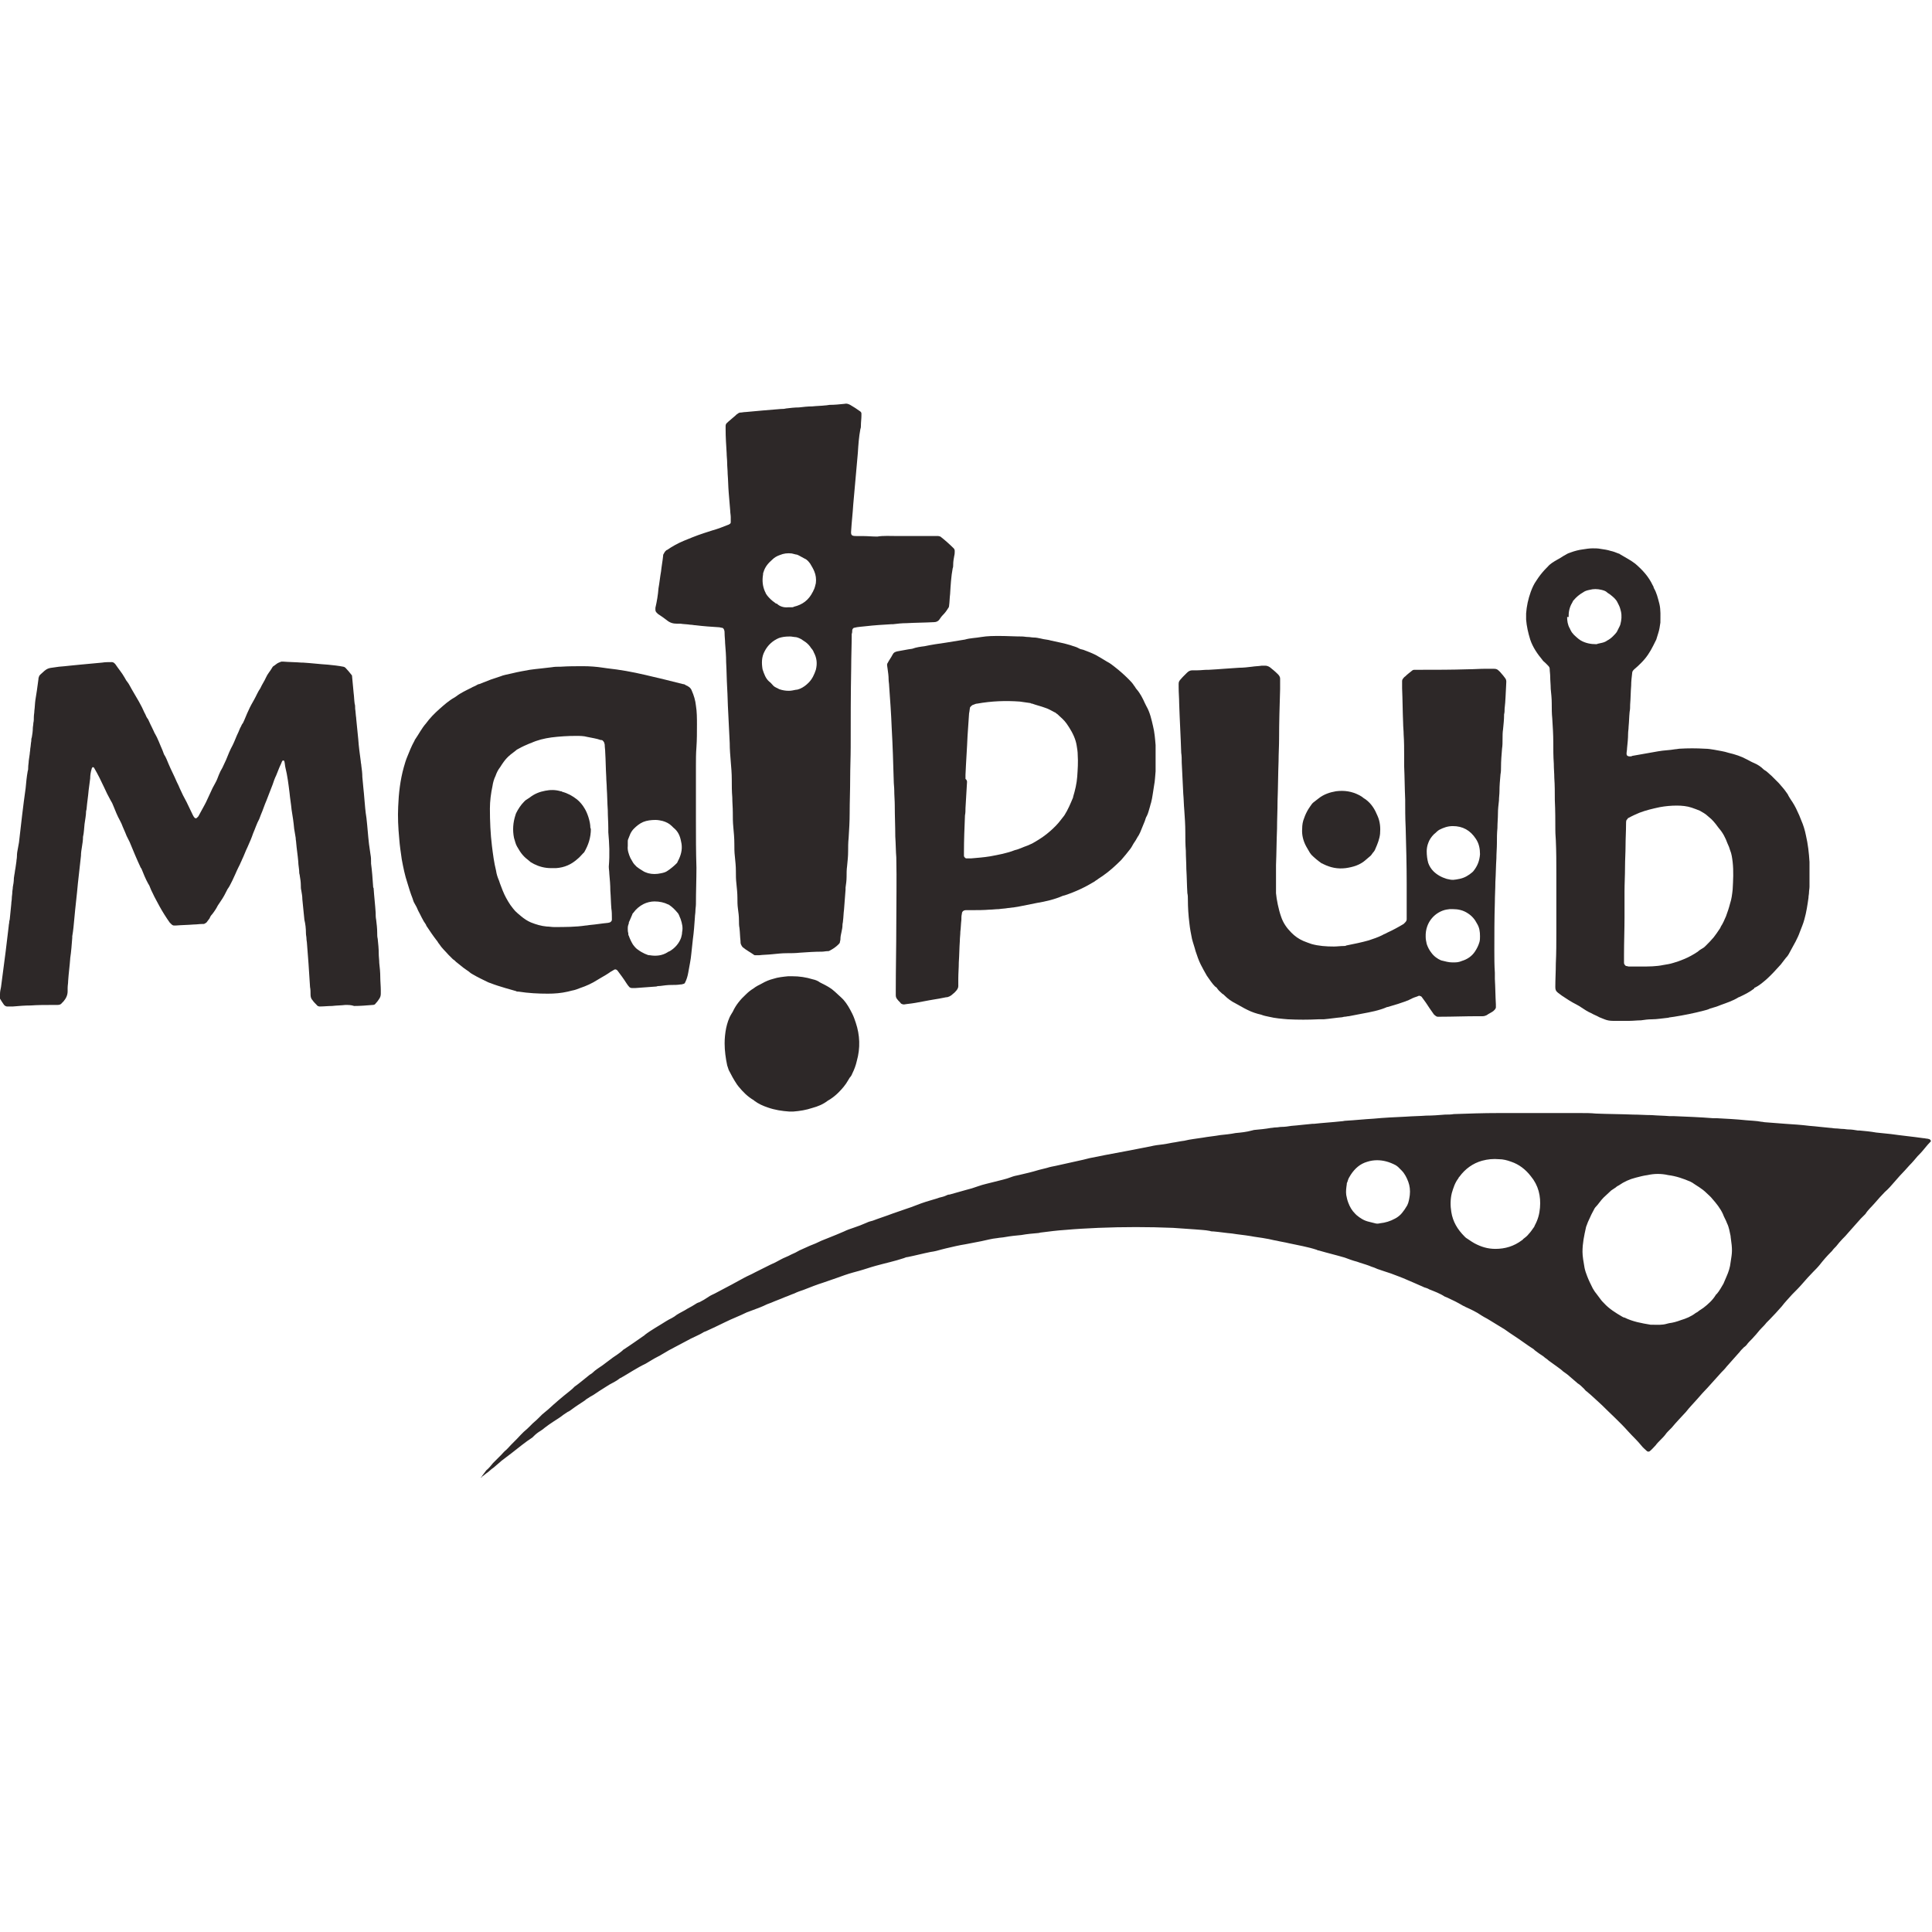 <?xml version="1.0" encoding="utf-8"?>
<!-- Generator: Adobe Illustrator 25.0.0, SVG Export Plug-In . SVG Version: 6.00 Build 0)  -->
<svg version="1.1" id="Capa_1" xmlns="http://www.w3.org/2000/svg" xmlns:xlink="http://www.w3.org/1999/xlink" x="0px" y="0px"
	 viewBox="0 0 377 377" style="enable-background:new 0 0 377 377;" xml:space="preserve">
<style type="text/css">
	.st0{clip-path:url(#SVGID_2_);fill:#2D2828;}
	.st1{clip-path:url(#SVGID_4_);fill:#2D2828;}
	.st2{clip-path:url(#SVGID_6_);fill:#2D2828;}
	.st3{clip-path:url(#SVGID_8_);fill:#2D2828;}
	.st4{clip-path:url(#SVGID_10_);fill:#2D2828;}
	.st5{clip-path:url(#SVGID_12_);fill:#2D2828;}
	.st6{clip-path:url(#SVGID_14_);fill:#2D2828;}
	.st7{clip-path:url(#SVGID_16_);fill:#2D2828;}
	.st8{clip-path:url(#SVGID_18_);fill:#2D2828;}
	.st9{clip-path:url(#SVGID_20_);fill:#2D2828;}
</style>
<g>
	<g>
		<defs>
			<rect id="SVGID_1_" y="78.6" width="377" height="209.8"/>
		</defs>
		<clipPath id="SVGID_2_">
			<use xlink:href="#SVGID_1_"  style="overflow:visible;"/>
		</clipPath>
		<path class="st0" d="M94,288.4c0-0.1,0-0.2,0-0.3c0.3-0.4,0.6-0.8,0.9-1.2c0.5-0.4,0.9-0.9,1.3-1.4c0.2-0.2,0.4-0.4,0.6-0.6
			c0.3-0.3,0.7-0.7,1-1s0.6-0.7,1-1c0.1-0.1,0.2-0.2,0.3-0.3c0.8-0.9,1.7-1.7,2.5-2.6c0.2-0.2,0.4-0.4,0.6-0.6
			c0.5-0.4,0.9-0.8,1.3-1.2c0.2-0.2,0.3-0.3,0.5-0.5c0.5-0.4,0.9-0.8,1.3-1.2c0.2-0.2,0.3-0.3,0.5-0.5c0.4-0.3,0.8-0.7,1.2-1
			c1.3-1.2,2.7-2.4,4.1-3.5c0.2-0.2,0.4-0.3,0.6-0.5c0.1-0.1,0.3-0.3,0.4-0.4c1-0.7,1.9-1.5,2.8-2.2c0.2-0.2,0.5-0.3,0.7-0.5
			c0.6-0.6,1.3-1,2-1.5s1.3-1,2-1.5c0.6-0.4,1.2-0.8,1.8-1.3c0.1-0.1,0.1-0.1,0.2-0.2c1.4-0.9,2.8-1.9,4.1-2.8c0,0,0.1,0,0.1-0.1
			c1.3-1,2.8-1.8,4.2-2.7c0.3-0.2,0.7-0.4,1.1-0.6c0.2-0.1,0.3-0.2,0.5-0.3c0.6-0.5,1.3-0.8,2-1.2c0.6-0.4,1.3-0.7,1.9-1.1
			c0.3-0.2,0.6-0.4,1-0.5c0.6-0.3,1.1-0.6,1.7-1c0.4-0.3,0.9-0.5,1.3-0.7c1.1-0.6,2.3-1.2,3.4-1.8c0.7-0.4,1.5-0.8,2.2-1.2
			s1.5-0.7,2.2-1.1c0.2-0.1,0.4-0.2,0.6-0.3c0.8-0.4,1.6-0.8,2.4-1.2c0.7-0.3,1.3-0.6,2-1s1.4-0.6,2.1-1c0.5-0.2,1.1-0.5,1.6-0.8
			c0.7-0.3,1.3-0.6,2-0.9c0.8-0.3,1.5-0.6,2.3-1c0.5-0.2,1-0.4,1.5-0.6c1-0.4,2-0.8,2.9-1.2c0.6-0.3,1.2-0.5,1.8-0.7
			c0.9-0.3,1.7-0.6,2.6-1c0.4-0.2,0.8-0.3,1.2-0.4c1.3-0.5,2.6-0.9,3.9-1.4c0.9-0.3,1.7-0.6,2.6-0.9c1.3-0.4,2.6-1,3.9-1.4
			c0.9-0.3,1.8-0.5,2.6-0.8c0.4-0.1,0.9-0.2,1.3-0.4c0.2-0.1,0.4-0.2,0.7-0.2c1.1-0.3,2.1-0.6,3.2-0.9c0.8-0.2,1.5-0.4,2.3-0.7
			c1.1-0.4,2.2-0.6,3.3-0.9c1.1-0.3,2.2-0.5,3.2-0.9c0.5-0.2,1-0.3,1.5-0.4c1.3-0.3,2.6-0.6,3.9-1c0.5-0.1,1.1-0.3,1.6-0.4
			c0.6-0.2,1.2-0.3,1.7-0.4c1.8-0.4,3.6-0.8,5.4-1.2c0.4-0.1,0.8-0.2,1.2-0.3c1-0.2,2-0.4,3-0.6c1.6-0.3,3.2-0.6,4.8-0.9
			c1.4-0.3,2.7-0.5,4.1-0.8c0.8-0.2,1.6-0.3,2.5-0.4c0.8-0.1,1.5-0.3,2.3-0.4c0.4-0.1,0.7-0.1,1.1-0.2c0.2,0,0.5-0.1,0.7-0.1
			c1.2-0.3,2.4-0.4,3.6-0.6c1.1-0.2,2.3-0.3,3.4-0.5c1-0.1,2-0.2,3-0.4c1.1-0.1,2.1-0.2,3.2-0.5c0.1,0,0.3-0.1,0.4-0.1
			c1.1-0.1,2.2-0.2,3.3-0.4c0.3,0,0.6-0.1,1-0.1s0.7-0.1,1.1-0.1c0.6,0,1.3-0.1,1.9-0.2c1.4-0.1,2.8-0.3,4.1-0.4c0.1,0,0.2,0,0.3,0
			c1.8-0.2,3.6-0.3,5.4-0.5c0.3,0,0.5-0.1,0.8-0.1c1.8-0.1,3.6-0.3,5.4-0.4c2.1-0.2,4.2-0.3,6.4-0.4c1.3-0.1,2.6-0.1,3.9-0.2
			c1.2,0,2.5-0.1,3.7-0.2c0.6,0,1.1,0,1.7-0.1c2.9-0.1,5.7-0.2,8.6-0.2c0.8,0,1.7,0,2.5,0c4.6,0,9.2,0,13.7,0c1,0,1.9,0,2.9,0.1
			c2.4,0.1,4.9,0.1,7.3,0.2c1.2,0,2.4,0.1,3.6,0.1c1.2,0.1,2.3,0.1,3.5,0.2c0.3,0,0.6,0,0.8,0c2.5,0.1,5.1,0.2,7.6,0.4
			c0.2,0,0.5,0,0.7,0c1.9,0.1,3.9,0.2,5.8,0.4c1,0.1,2,0.1,3,0.3c0.3,0,0.5,0.1,0.8,0.1c1.3,0.1,2.6,0.2,3.9,0.3
			c1.6,0.1,3.1,0.2,4.7,0.4c1.4,0.1,2.8,0.3,4.1,0.4c0.3,0,0.6,0.1,1,0.1c0.5,0,0.9,0.1,1.4,0.1c0.4,0,0.7,0.1,1.1,0.1
			c0.6,0,1.2,0.1,1.8,0.2c0.1,0,0.2,0,0.3,0c1.1,0.1,2.2,0.2,3.3,0.4c1,0.1,1.9,0.2,2.9,0.3c2.1,0.3,4.2,0.5,6.3,0.8
			c0.3,0,0.5,0.1,0.8,0.1c0.1,0,0.3,0.1,0.4,0.1c0.2,0.1,0.4,0.4,0.2,0.5c-0.8,0.8-1.4,1.7-2.2,2.5c-0.1,0.1-0.2,0.2-0.3,0.3
			c-0.5,0.6-1,1.2-1.6,1.8c-0.3,0.3-0.6,0.7-0.9,1c-0.7,0.7-1.3,1.4-2,2.2c-0.6,0.7-1.2,1.4-1.9,2c-0.7,0.7-1.3,1.4-2,2.2
			c-0.6,0.7-1.3,1.3-1.8,2.1c-0.1,0.1-0.2,0.2-0.3,0.3c-0.2,0.2-0.4,0.4-0.6,0.6c-0.8,0.9-1.6,1.8-2.4,2.7c-0.4,0.5-0.8,0.9-1.2,1.3
			c-0.4,0.4-0.8,0.9-1.2,1.4c-0.3,0.3-0.6,0.6-0.8,0.9c-0.1,0.1-0.1,0.1-0.2,0.2c-0.8,0.8-1.5,1.6-2.2,2.5c-0.4,0.5-0.9,1-1.3,1.4
			c-0.7,0.7-1.4,1.5-2.1,2.3c-0.6,0.7-1.3,1.4-2,2.1c-0.7,0.8-1.4,1.5-2,2.3c-0.8,0.9-1.6,1.8-2.4,2.6c-0.2,0.2-0.4,0.4-0.6,0.6
			c-0.3,0.4-0.7,0.8-1,1.1c-0.5,0.5-0.9,1.1-1.4,1.6c-0.4,0.5-0.9,0.9-1.3,1.4c-0.2,0.3-0.4,0.5-0.7,0.7c-0.3,0.3-0.7,0.7-0.9,1
			l-0.1,0.1c-0.8,0.9-1.6,1.8-2.4,2.7c-0.3,0.4-0.7,0.8-1,1.1c-0.9,1-1.8,2-2.7,3c-0.7,0.7-1.3,1.4-2,2.2c-0.7,0.8-1.5,1.6-2.2,2.5
			c-0.9,1-1.9,2-2.8,3.1c-0.1,0.1-0.3,0.3-0.4,0.4c-0.3,0.3-0.6,0.6-0.8,0.9c-0.3,0.4-0.7,0.8-1.1,1.2c-0.3,0.3-0.6,0.6-0.8,0.9
			c-0.4,0.4-0.7,0.8-1.2,1.2c-0.2,0.1-0.4,0.1-0.6-0.1c-0.3-0.3-0.7-0.6-1-1c-0.8-1-1.8-1.9-2.6-2.8c-1.6-1.8-3.4-3.4-5.1-5.1
			c-1-0.9-1.9-1.8-3-2.7c-0.2-0.1-0.3-0.3-0.5-0.5c-0.4-0.4-0.8-0.8-1.3-1.1l-0.1-0.1c-0.5-0.4-0.9-0.8-1.4-1.2
			c-0.4-0.4-0.9-0.7-1.3-1c-0.3-0.3-0.6-0.5-1-0.8c-0.6-0.4-1.2-0.9-1.8-1.3c-0.3-0.3-0.7-0.5-1-0.8c-0.6-0.4-1.2-0.8-1.7-1.2
			c-0.1-0.1-0.1-0.1-0.2-0.2c-1.4-0.9-2.7-1.9-4.1-2.8c-0.2-0.1-0.4-0.3-0.6-0.4c-0.3-0.2-0.7-0.5-1-0.7c-0.6-0.4-1.2-0.7-1.8-1.1
			c-0.7-0.4-1.4-0.9-2.2-1.3c-0.2-0.1-0.3-0.2-0.5-0.3c-1-0.7-2.1-1.2-3.2-1.7c-0.1-0.1-0.2-0.1-0.4-0.2c-1-0.6-2-1.1-3.1-1.6
			c-0.2-0.1-0.3-0.1-0.5-0.2c-0.9-0.6-2-1-3-1.4c-0.3-0.2-0.7-0.3-1-0.4c-0.6-0.3-1.2-0.5-1.8-0.8c-1-0.4-2-0.9-3.1-1.3
			c-1-0.4-2.1-0.8-3.1-1.1c-0.5-0.2-1-0.3-1.4-0.5s-0.9-0.3-1.3-0.5c-0.8-0.3-1.6-0.5-2.4-0.8c-0.8-0.2-1.6-0.5-2.4-0.8
			c-1.7-0.5-3.4-0.9-5.1-1.4c-0.1,0-0.2,0-0.3-0.1c-1.8-0.6-3.7-0.9-5.5-1.3c-0.8-0.2-1.6-0.3-2.4-0.5c-0.7-0.1-1.3-0.3-2-0.4
			c-1-0.2-2.1-0.3-3.1-0.5c-1.2-0.2-2.4-0.3-3.6-0.5c-1.2-0.1-2.4-0.3-3.6-0.4c-0.2,0-0.5,0-0.7-0.1c-1-0.2-1.9-0.2-2.9-0.3
			c-1.4-0.1-2.9-0.2-4.3-0.3c-4.8-0.2-9.7-0.2-14.6,0c-2.1,0.1-4.2,0.2-6.4,0.4c-1.6,0.1-3.1,0.3-4.7,0.5c-0.2,0-0.4,0.1-0.5,0.1
			c-1.2,0.1-2.3,0.2-3.4,0.4c-1.1,0.1-2.1,0.2-3.2,0.4c-0.5,0.1-1,0.1-1.5,0.2c-1.1,0.1-2.1,0.4-3.1,0.6c-1,0.2-2.1,0.4-3.1,0.6
			c-1.3,0.2-2.5,0.5-3.8,0.8c-0.3,0.1-0.5,0.1-0.8,0.2c-0.7,0.2-1.4,0.4-2.2,0.5c-1.5,0.3-3,0.7-4.5,1c-0.2,0-0.5,0.1-0.7,0.2
			c-1.8,0.6-3.7,1-5.5,1.5c-1.1,0.3-2.2,0.7-3.3,1c-0.4,0.1-0.7,0.2-1.1,0.3c-1.1,0.3-2.2,0.7-3.3,1.1c-0.9,0.3-1.7,0.6-2.6,0.9
			c-1.3,0.4-2.5,0.9-3.8,1.4c-0.6,0.2-1.2,0.4-1.8,0.7c-0.6,0.2-1.2,0.5-1.8,0.7c-0.9,0.4-1.8,0.7-2.7,1.1c-0.3,0.1-0.5,0.2-0.8,0.3
			c-1,0.5-2.1,0.9-3.2,1.3c-0.3,0.1-0.5,0.2-0.8,0.3c-1.4,0.7-2.8,1.2-4.2,1.9c-1.2,0.6-2.5,1.2-3.8,1.8c-0.1,0-0.2,0.1-0.3,0.1
			c-1.1,0.7-2.3,1.1-3.5,1.8c-1.1,0.6-2.3,1.2-3.4,1.8c-0.2,0.1-0.3,0.2-0.5,0.3c-0.4,0.2-0.8,0.5-1.2,0.7c-0.8,0.4-1.5,0.8-2.3,1.3
			c-0.2,0.1-0.3,0.2-0.5,0.3c-1.7,0.8-3.3,1.9-4.9,2.8c-0.1,0-0.2,0.1-0.2,0.1c-0.6,0.5-1.3,0.8-2,1.2c-0.6,0.4-1.3,0.8-1.9,1.2
			c-0.3,0.2-0.6,0.4-0.9,0.6c-0.4,0.3-0.9,0.5-1.3,0.8c-0.2,0.1-0.5,0.3-0.7,0.5c-0.9,0.6-1.7,1.1-2.5,1.7c-0.3,0.2-0.5,0.4-0.8,0.5
			c-0.3,0.2-0.6,0.4-0.9,0.6c-0.6,0.5-1.3,0.9-1.9,1.3s-1.2,0.8-1.7,1.2c-0.2,0.2-0.5,0.4-0.8,0.6c-0.5,0.3-0.9,0.6-1.3,1
			c-0.1,0.1-0.2,0.2-0.3,0.3c-1.4,0.9-2.7,2-4,3c-0.7,0.5-1.4,1.1-2.1,1.6l-0.1,0.1c-0.5,0.4-0.9,0.8-1.4,1.2
			c-0.5,0.3-0.9,0.8-1.4,1.1c-0.4,0.3-0.7,0.6-1.1,0.8C94.1,288.3,94,288.3,94,288.4C93.9,288.4,94,288.4,94,288.4 M308.8,244.3
			c0,0.8,0.2,2,0.4,3.1c0.1,0.5,0.3,1.1,0.5,1.6c0.3,0.8,0.7,1.6,1.1,2.4c0.2,0.3,0.4,0.7,0.6,0.9c0.3,0.4,0.6,0.8,0.9,1.2
			c0.2,0.3,0.5,0.6,0.7,0.8c1,1.1,2.3,1.9,3.5,2.6c0.2,0.1,0.3,0.2,0.5,0.2c1.6,0.8,3.3,1.1,5.1,1.4c0.1,0,0.2,0,0.3,0
			c1,0,1.9,0.1,2.9-0.2c0.1,0,0.3-0.1,0.4-0.1c0.8-0.1,1.5-0.3,2.3-0.6c1-0.3,2-0.7,2.9-1.4c0.2-0.1,0.4-0.2,0.6-0.4
			c0.3-0.2,0.6-0.4,0.9-0.6c0.9-0.7,1.8-1.5,2.4-2.5c0.1-0.1,0.1-0.2,0.2-0.2c0.5-0.6,0.9-1.3,1.3-2c0.2-0.5,0.4-0.9,0.6-1.4
			c0.4-0.9,0.7-1.8,0.8-2.8c0.3-1.9,0.4-2.3,0-5v-0.1c-0.2-0.9-0.3-1.7-0.7-2.5c-0.2-0.6-0.6-1.2-0.8-1.8c-0.5-1.1-1.3-2.1-2.1-3
			c-0.3-0.4-0.7-0.7-1.1-1.1c-0.9-0.9-1.9-1.4-2.9-2.1c-0.1,0-0.2-0.1-0.2-0.1c-1.4-0.6-2.8-1.1-4.4-1.3c-1.3-0.3-2.7-0.3-4,0
			c-0.8,0.1-1.5,0.3-2.3,0.5c-1.2,0.3-2.3,0.8-3.3,1.5c-0.2,0.1-0.4,0.2-0.6,0.4c-0.3,0.2-0.6,0.4-0.9,0.6c-0.5,0.5-1,0.9-1.5,1.4
			c-0.6,0.6-1,1.3-1.6,1.9c-0.1,0.1-0.2,0.3-0.3,0.5c-0.2,0.4-0.5,0.9-0.7,1.4c-0.3,0.6-0.6,1.3-0.8,1.9
			C309.1,241.2,308.8,242.6,308.8,244.3 M291.8,243.7c1.9,0,3.6-0.5,5.2-1.7c0.1-0.1,0.2-0.1,0.2-0.2c0.4-0.3,0.8-0.6,1.1-1
			c0.4-0.4,0.7-0.9,1-1.3c0.1-0.1,0.1-0.2,0.2-0.4c0.6-1.1,0.9-2.2,1-3.4c0.2-2.3-0.3-4.4-1.8-6.2c-1-1.3-2.3-2.3-3.8-2.8
			c-0.8-0.3-1.6-0.5-2.4-0.5c-1.1-0.1-2.2,0-3.3,0.3c-1.8,0.5-3.3,1.6-4.4,3.1c-0.1,0.1-0.2,0.2-0.2,0.3c-0.7,0.9-1,1.9-1.3,2.9
			c-0.3,1.2-0.3,2.5-0.1,3.7c0.3,1.9,1.2,3.4,2.6,4.8c0.2,0.2,0.3,0.3,0.5,0.4c0.3,0.2,0.6,0.4,0.9,0.6c0.2,0.1,0.3,0.2,0.5,0.3
			C289,243.3,290.3,243.7,291.8,243.7 M268.7,226.4c-0.6,0-1.3,0.1-1.9,0.3c-1.4,0.4-2.4,1.3-3.2,2.5c-0.1,0.2-0.2,0.3-0.3,0.5
			c-0.2,0.3-0.3,0.7-0.4,1c-0.1,0.1-0.1,0.3-0.1,0.4c-0.1,0.7-0.2,1.4-0.1,2.1c0.1,0.5,0.2,1,0.4,1.5c0.3,0.8,0.7,1.5,1.3,2.1
			c0.1,0.1,0.2,0.2,0.3,0.3c0.7,0.6,1.5,1.1,2.4,1.3c0.4,0.1,0.8,0.2,1.2,0.3c0.3,0.1,0.6,0.1,1,0c1-0.1,2-0.4,2.9-0.9
			c0.4-0.2,0.8-0.5,1.1-0.8c0.3-0.3,0.5-0.6,0.8-1c0.2-0.3,0.3-0.5,0.5-0.8c0.3-0.6,0.4-1.3,0.5-2c0.1-0.9,0-1.8-0.3-2.6
			s-0.7-1.6-1.3-2.2c-0.2-0.2-0.5-0.5-0.7-0.7c-0.1-0.1-0.3-0.2-0.4-0.3C271.1,226.7,269.9,226.4,268.7,226.4"/>
	</g>
	<g>
		<defs>
			<rect id="SVGID_3_" y="78.6" width="377" height="209.8"/>
		</defs>
		<clipPath id="SVGID_4_">
			<use xlink:href="#SVGID_3_"  style="overflow:visible;"/>
		</clipPath>
		<path class="st1" d="M175.3,104.6c2,0,4.4,0,6.8,0c0.3,0,0.6,0,1,0c0.1,0,0.3,0.1,0.4,0.1c0.9,0.7,1.8,1.5,2.6,2.3
			c0.1,0.1,0.2,0.3,0.2,0.5c0,0.3,0,0.6-0.1,1c-0.1,0.5-0.2,1.1-0.2,1.7c0,0.2,0,0.5-0.1,0.7c-0.3,1.6-0.4,3.3-0.5,5
			c-0.1,0.8-0.1,1.6-0.2,2.3c0,0.2-0.1,0.4-0.2,0.5c-0.3,0.5-0.6,0.9-1,1.3c-0.3,0.3-0.5,0.6-0.7,0.9s-0.6,0.5-1,0.5
			c-1.8,0.1-3.6,0.1-5.4,0.2c-0.9,0-1.8,0.1-2.6,0.2c-0.1,0-0.2,0-0.3,0c-1.7,0.1-3.4,0.2-5.1,0.4c-0.7,0.1-1.5,0.1-2.2,0.3
			c-0.2,0-0.4,0.3-0.4,0.5s0,0.5-0.1,0.7c0,2.2-0.1,4.3-0.1,6.5c-0.1,5.2-0.1,10.3-0.1,15.5c0,2.1-0.1,4.2-0.1,6.2
			c0,2.3-0.1,4.5-0.1,6.8c0,1.6-0.1,3.2-0.2,4.8c-0.1,0.9-0.1,1.8-0.1,2.6c0,1-0.1,1.9-0.2,2.9c-0.1,0.7-0.1,1.4-0.1,2.1
			c0,0.7-0.1,1.4-0.2,2.1c0,0.1,0,0.3,0,0.4c-0.1,1.3-0.2,2.6-0.3,3.9c-0.1,0.7-0.1,1.5-0.2,2.2c0,0.3-0.1,0.5-0.1,0.8
			c0,0.5-0.1,0.9-0.2,1.4c-0.1,0.4-0.2,0.9-0.2,1.4c0,0.2-0.1,0.4-0.1,0.5c0,0.2-0.1,0.3-0.3,0.5c-0.5,0.5-1.1,0.9-1.7,1.2
			c-0.1,0.1-0.3,0.1-0.4,0.1c-0.4,0-0.7,0.1-1.1,0.1c-1.4,0-2.9,0.1-4.3,0.2c-0.9,0.1-1.8,0.1-2.6,0.1c-0.9,0-1.8,0.1-2.8,0.2
			c-0.9,0.1-1.8,0.1-2.6,0.2c-0.2,0-0.5,0-0.7,0c-0.1,0-0.2,0-0.3-0.1c-0.7-0.5-1.5-0.9-2.2-1.5c-0.1-0.1-0.2-0.3-0.3-0.5
			s-0.1-0.5-0.1-0.7c-0.1-0.8-0.1-1.7-0.2-2.5c-0.1-0.5-0.1-1-0.1-1.5c0-0.8-0.1-1.6-0.2-2.3c-0.1-0.7-0.1-1.4-0.1-2.1
			c0-0.9-0.1-1.8-0.2-2.8c-0.1-0.8-0.1-1.6-0.1-2.4c0-1-0.1-1.9-0.2-2.9c-0.1-0.8-0.1-1.7-0.1-2.5c0-1.1-0.1-2.1-0.2-3.2
			c-0.1-1-0.1-1.9-0.1-2.9s-0.1-1.9-0.1-2.9c-0.1-1.2-0.1-2.3-0.1-3.5s-0.1-2.3-0.2-3.5c-0.1-1.2-0.2-2.4-0.2-3.6
			c-0.1-2-0.2-4.1-0.3-6.1c-0.1-1.6-0.1-3.1-0.2-4.7c-0.1-1.7-0.1-3.3-0.2-5c0-1.2-0.1-2.5-0.2-3.7c0-0.6-0.1-1.3-0.1-1.9
			c0-0.2,0-0.5-0.1-0.7c0-0.1-0.2-0.4-0.4-0.4s-0.4-0.1-0.5-0.1c-1.6-0.1-3.1-0.2-4.7-0.4c-0.3,0-0.6-0.1-1-0.1
			c-0.6-0.1-1.3-0.1-1.9-0.2c-0.2,0-0.5,0-0.7,0c-0.8,0-1.4-0.2-2-0.7c-0.5-0.4-1.1-0.8-1.7-1.2c-0.1-0.1-0.2-0.2-0.3-0.3
			c-0.1-0.1-0.2-0.3-0.2-0.5c0-0.1,0-0.3,0-0.4c0.3-1.3,0.5-2.5,0.6-3.8c0.2-1.1,0.3-2.2,0.5-3.3c0.1-1,0.3-2,0.4-3
			c0-0.1,0-0.3,0.1-0.4c0.1-0.2,0.2-0.4,0.4-0.6c0.1-0.1,0.2-0.2,0.3-0.2c1-0.7,2.1-1.3,3.3-1.8c2.7-1.1,2.7-1.1,5.5-2
			c1.1-0.3,2.1-0.7,3.1-1.1c0.1,0,0.2-0.1,0.2-0.1c0.2-0.1,0.3-0.2,0.3-0.4c0-0.3,0-0.6,0-1s-0.1-0.8-0.1-1.2
			c-0.1-1.2-0.2-2.4-0.3-3.6s-0.1-2.4-0.2-3.6c0-0.7-0.1-1.5-0.1-2.2c0-0.6-0.1-1.3-0.1-1.9c-0.1-1.6-0.2-3.1-0.2-4.7
			c0-0.2,0-0.4,0-0.6s0.1-0.5,0.3-0.6c0.1-0.1,0.1-0.1,0.2-0.2c0.5-0.4,0.9-0.8,1.4-1.2c0.2-0.2,0.3-0.3,0.5-0.4
			c0.1-0.1,0.3-0.2,0.5-0.2c0.3,0,0.6-0.1,1-0.1c1.1-0.1,2.2-0.2,3.3-0.3c1.2-0.1,2.4-0.2,3.6-0.3c0.3,0,0.6,0,1-0.1
			c0.8-0.1,1.7-0.2,2.5-0.2c0.9-0.1,1.7-0.2,2.6-0.2c0.9-0.1,1.8-0.1,2.6-0.2c0.3,0,0.6-0.1,0.8-0.1c1,0,1.9-0.1,2.9-0.2
			c0.4-0.1,0.7,0,1.1,0.2c0.7,0.4,1.3,0.8,2,1.3c0.1,0.1,0.2,0.2,0.2,0.4c0,0.1,0,0.3,0,0.4c0,0.6-0.1,1.3-0.1,1.9
			c0,0.2,0,0.5-0.1,0.7c-0.3,1.6-0.4,3.1-0.5,4.7c-0.3,3.4-0.6,6.7-0.9,10.1c-0.1,1.7-0.3,3.3-0.4,5c-0.1,1,0.1,1.1,1.1,1.1
			c0.4,0,0.7,0,1.1,0c1,0,1.9,0.1,2.9,0.1C172.4,104.5,173.7,104.6,175.3,104.6 M154.1,124.2c-0.9,0-1.5,0.1-2.1,0.3
			c-1.2,0.5-2.2,1.4-2.8,2.6c-0.6,1.1-0.6,2.3-0.4,3.5c0.3,0.9,0.6,1.8,1.3,2.4c0.3,0.2,0.5,0.5,0.8,0.8c0.2,0.2,0.4,0.3,0.6,0.4
			c0.2,0.1,0.4,0.2,0.6,0.3c0.6,0.2,1.2,0.3,1.8,0.3c0.5,0,0.9-0.1,1.4-0.2c0.3,0,0.5-0.1,0.8-0.2c0.7-0.3,1.2-0.7,1.7-1.2
			c0.7-0.7,1.1-1.6,1.4-2.5c0.3-1.2,0.2-2.3-0.4-3.4c-0.1-0.3-0.3-0.6-0.5-0.8c-0.3-0.5-0.7-0.9-1.1-1.2c-0.3-0.2-0.6-0.4-0.9-0.6
			c-0.4-0.2-0.8-0.4-1.3-0.4C154.5,124.2,154.2,124.2,154.1,124.2 M153.8,118.5c0.2,0,0.5,0,0.7,0c0.1,0,0.3,0,0.4-0.1
			c1.7-0.4,2.9-1.3,3.7-2.9c0.1-0.1,0.1-0.3,0.2-0.4c0.2-0.4,0.3-0.9,0.4-1.3c0.1-0.8,0-1.6-0.3-2.3c-0.2-0.5-0.5-1-0.8-1.5
			c-0.3-0.4-0.6-0.8-1.1-1c-0.4-0.2-0.7-0.4-1.1-0.6c-0.2-0.1-0.4-0.2-0.6-0.2c-0.3-0.1-0.5-0.1-0.8-0.2c-0.8-0.1-1.6,0-2.3,0.3
			c-0.6,0.2-1.1,0.5-1.5,0.9c-0.8,0.7-1.4,1.4-1.7,2.4c-0.1,0.2-0.1,0.3-0.1,0.5c-0.2,1.2-0.1,2.3,0.4,3.4c0.1,0.1,0.1,0.3,0.2,0.4
			c0.1,0.1,0.1,0.2,0.2,0.3c0.4,0.5,0.9,1,1.5,1.4c0.1,0.1,0.2,0.2,0.4,0.2C152.1,118.3,152.9,118.6,153.8,118.5"/>
	</g>
	<g>
		<defs>
			<rect id="SVGID_5_" y="78.6" width="377" height="209.8"/>
		</defs>
		<clipPath id="SVGID_6_">
			<use xlink:href="#SVGID_5_"  style="overflow:visible;"/>
		</clipPath>
		<path class="st2" d="M67.4,196.1c-0.9,0.1-1.8,0.1-2.6,0.2c-0.8,0-1.6,0.1-2.4,0.1c-0.2,0-0.5-0.1-0.6-0.3
			c-0.3-0.3-0.6-0.6-0.8-0.9c-0.3-0.3-0.4-0.7-0.4-1.1c0-0.5,0-1-0.1-1.5c-0.1-1.5-0.2-3-0.3-4.6c-0.1-1.3-0.2-2.6-0.3-3.9
			c0-0.3-0.1-0.6-0.1-1c0-0.3-0.1-0.6-0.1-1c0-0.9-0.1-1.8-0.3-2.6c-0.1-1.3-0.3-2.7-0.4-4c0-0.6-0.1-1.1-0.2-1.7
			c-0.1-0.4-0.1-0.7-0.1-1.1c0-0.6-0.1-1.2-0.2-1.8c0-0.2-0.1-0.4-0.1-0.5c0-0.8-0.2-1.6-0.2-2.3c-0.1-1.2-0.3-2.4-0.4-3.6
			c0-0.3-0.1-0.6-0.1-1c-0.1-0.6-0.2-1.2-0.3-1.8c-0.1-1.2-0.3-2.5-0.5-3.7c-0.1-1.1-0.3-2.2-0.4-3.3c-0.2-1.6-0.4-3.3-0.8-4.9
			c-0.1-0.4-0.1-0.8-0.2-1.2c0-0.1-0.1-0.2-0.2-0.2c-0.1,0-0.2,0-0.2,0.1c-0.1,0.1-0.1,0.2-0.2,0.4c-0.1,0.3-0.3,0.6-0.4,0.9
			c-0.2,0.5-0.4,1-0.6,1.5c-0.3,0.6-0.5,1.2-0.7,1.8c-0.4,1-0.8,2.1-1.2,3.1c-0.4,0.9-0.7,1.9-1.1,2.8c-0.1,0.3-0.2,0.5-0.3,0.8
			c-0.5,0.9-0.8,1.9-1.2,2.8c-0.3,0.9-0.7,1.8-1.1,2.7c-0.4,0.8-0.7,1.7-1.1,2.5c-0.1,0.3-0.3,0.6-0.4,0.9c-0.1,0.2-0.2,0.4-0.3,0.6
			c-0.4,0.8-0.7,1.6-1.1,2.4c-0.1,0.2-0.2,0.4-0.3,0.6c-0.2,0.4-0.4,0.8-0.7,1.2c-0.4,0.8-0.8,1.6-1.3,2.3c-0.2,0.3-0.4,0.6-0.6,0.9
			c-0.3,0.6-0.7,1.2-1.1,1.7c-0.2,0.2-0.4,0.5-0.5,0.8c-0.2,0.3-0.4,0.5-0.6,0.8c-0.1,0.1-0.3,0.2-0.5,0.3c-0.1,0-0.2,0-0.3,0
			c-0.6,0-1.1,0.1-1.7,0.1c-1.2,0.1-2.3,0.1-3.5,0.2c-0.1,0-0.3,0-0.4,0c-0.1,0-0.3-0.1-0.4-0.2c-0.1-0.1-0.3-0.3-0.4-0.4
			c-0.7-1-1.4-2.1-2-3.2c-0.4-0.8-0.9-1.6-1.3-2.5c-0.2-0.4-0.4-0.8-0.5-1.1s-0.2-0.5-0.4-0.8c-0.5-0.9-0.9-1.9-1.3-2.9
			c0,0,0-0.1-0.1-0.1c-0.8-1.7-1.5-3.4-2.2-5.1c-0.2-0.4-0.4-0.8-0.6-1.2c-0.3-0.8-0.7-1.6-1-2.4c-0.1-0.2-0.2-0.4-0.3-0.6
			c-0.5-0.9-0.9-1.9-1.3-2.9c-0.1-0.3-0.3-0.7-0.5-1c-0.5-0.9-0.9-1.7-1.3-2.6c-0.6-1.3-1.2-2.5-1.9-3.7c0-0.1-0.1-0.1-0.2-0.2
			c-0.1,0-0.2,0-0.2,0.1c-0.1,0.1-0.1,0.2-0.1,0.2c-0.2,0.6-0.3,1.3-0.3,1.9c-0.1,0.8-0.2,1.6-0.3,2.3c-0.1,1.2-0.3,2.4-0.4,3.6
			c0,0.2-0.1,0.4-0.1,0.5c0,0.8-0.2,1.7-0.3,2.5c-0.1,0.8-0.1,1.7-0.3,2.5c0,1.3-0.4,2.5-0.4,3.7c-0.2,1.8-0.4,3.6-0.6,5.4
			c-0.2,2.3-0.5,4.6-0.7,6.9c-0.1,1.1-0.2,2.3-0.4,3.4c0,0.1,0,0.2,0,0.3c-0.1,1.3-0.2,2.7-0.4,4v0.1c-0.1,1.4-0.3,2.8-0.4,4.3
			c0,0.5-0.1,0.9-0.1,1.4c0,0.2,0,0.4,0,0.6c0,0.8-0.3,1.4-0.8,2c-0.1,0.1-0.2,0.2-0.3,0.3c-0.2,0.3-0.5,0.4-0.9,0.4
			c-0.3,0-0.6,0-1,0c-1.4,0-2.8,0-4.2,0.1c-1.2,0-2.3,0.1-3.5,0.2c-0.4,0-0.7,0-1.1,0c-0.2,0-0.4-0.1-0.6-0.3
			c-0.3-0.4-0.6-0.9-0.9-1.4C0,194.4,0,194.2,0,194c0-0.5,0.1-0.9,0.2-1.4c0.3-2.3,0.6-4.6,0.9-6.9c0.2-1.6,0.4-3.3,0.6-5
			c0-0.3,0.1-0.5,0.1-0.8c0-0.2,0.1-0.4,0.1-0.5c0.1-1,0.2-2,0.3-3c0-0.4,0.1-0.7,0.1-1.1c0-0.4,0.1-0.8,0.1-1.2
			c0-0.3,0.1-0.6,0.1-1c0.1-0.5,0.2-1.1,0.2-1.6c0-0.3,0.1-0.6,0.1-0.8c0.1-0.4,0.1-0.8,0.2-1.2c0.1-0.5,0.1-0.9,0.2-1.4
			c0-0.3,0.1-0.6,0.1-1c0-0.6,0.1-1.1,0.2-1.6c0.1-0.4,0.1-0.7,0.2-1.1c0.4-3.5,0.8-7.1,1.3-10.6c0.1-1.1,0.2-2.2,0.4-3.3
			c0.1-0.3,0.1-0.5,0.1-0.8c0-0.4,0.1-0.8,0.1-1.2c0.1-0.5,0.1-0.9,0.2-1.4c0-0.3,0.1-0.6,0.1-1c0.1-0.5,0.1-1,0.2-1.5
			c0-0.2,0-0.5,0.1-0.7c0.1-0.6,0.2-1.2,0.2-1.8c0-0.3,0.1-0.6,0.1-1c0.1-0.4,0.1-0.8,0.1-1.2s0.1-0.8,0.1-1.2
			c0.1-0.7,0.1-1.4,0.2-2.1c0.1-0.6,0.2-1.3,0.3-1.9c0.1-0.7,0.2-1.5,0.3-2.2c0-0.1,0-0.3,0.1-0.4c0-0.2,0.1-0.3,0.3-0.5
			c1.3-1.2,1.3-1.2,2.9-1.4c0.2,0,0.5-0.1,0.7-0.1c1.4-0.1,2.8-0.3,4.1-0.4c1.4-0.1,2.9-0.3,4.3-0.4c0.6-0.1,1.3-0.1,1.9-0.1
			c0.2,0,0.4,0.1,0.5,0.2c0.1,0.1,0.1,0.1,0.2,0.2c0.6,0.9,1.3,1.7,1.8,2.6c0.2,0.3,0.3,0.6,0.5,0.8c0.4,0.5,0.6,1,0.9,1.5
			c0.5,0.8,0.9,1.6,1.4,2.4c0.4,0.7,0.8,1.5,1.1,2.2c0.2,0.3,0.3,0.7,0.5,1c0.2,0.2,0.3,0.5,0.4,0.7c0.3,0.7,0.7,1.4,1,2.1
			c0,0.1,0.1,0.2,0.1,0.2c0.6,1,1,2.2,1.5,3.3c0.1,0.3,0.2,0.5,0.3,0.8c0.4,0.6,0.6,1.2,0.9,1.9c0.5,1.2,1.1,2.3,1.6,3.5
			c0.2,0.4,0.4,0.8,0.6,1.3c0.4,0.9,0.8,1.7,1.3,2.6c0.4,0.8,0.8,1.7,1.2,2.5c0.1,0.2,0.2,0.4,0.4,0.6c0.1,0.1,0.3,0.1,0.4,0
			c0.1-0.1,0.2-0.2,0.3-0.3c0.4-0.7,0.8-1.5,1.2-2.2s0.7-1.5,1.1-2.3c0.3-0.7,0.6-1.3,1-2c0.3-0.5,0.5-1.1,0.7-1.6s0.4-0.9,0.7-1.4
			c0.2-0.5,0.5-1,0.7-1.5c0.4-1,0.8-2,1.3-2.9c0.4-0.8,0.7-1.7,1.1-2.5c0.2-0.4,0.3-0.8,0.5-1.1c0.1-0.2,0.2-0.5,0.4-0.7
			c0.4-0.8,0.7-1.7,1.1-2.5c0.3-0.7,0.7-1.4,1.1-2.1c0.4-0.7,0.7-1.5,1.2-2.2c0.3-0.7,0.8-1.4,1.1-2.1c0.3-0.7,0.8-1.2,1.2-1.9
			c0.1-0.2,0.2-0.3,0.4-0.4c0.3-0.2,0.6-0.5,0.9-0.6c0.2-0.1,0.3-0.1,0.5-0.2c0.1,0,0.2,0,0.3,0c1.2,0.1,2.5,0.1,3.7,0.2
			c0.1,0,0.2,0,0.3,0c1.6,0.1,3.2,0.3,4.8,0.4c1,0.1,2,0.2,3,0.4c0.1,0,0.3,0.1,0.4,0.2c0.4,0.4,0.8,0.9,1.2,1.4
			c0.1,0.1,0.1,0.2,0.1,0.3c0.1,1.1,0.2,2.1,0.3,3.2c0.1,0.7,0.1,1.4,0.2,2.1c0.1,0.3,0.1,0.6,0.1,1c0.1,0.6,0.1,1.2,0.2,1.8v0.1
			c0.1,1.3,0.3,2.7,0.4,4c0.1,1.5,0.3,2.9,0.5,4.4c0,0.3,0.1,0.5,0.1,0.8c0.1,0.7,0.2,1.5,0.2,2.2c0.1,1.4,0.3,2.9,0.4,4.3
			c0.1,1.2,0.2,2.5,0.4,3.7c0.2,1.7,0.3,3.4,0.5,5.1c0.1,0.7,0.2,1.4,0.3,2.1c0.1,0.5,0.1,0.9,0.1,1.4c0,0.1,0,0.2,0,0.3
			c0.2,1.5,0.3,2.9,0.4,4.4c0,0.1,0,0.3,0.1,0.4c0.1,1.6,0.3,3.2,0.4,4.8c0,0.5,0,0.9,0.1,1.4c0.1,0.8,0.2,1.7,0.2,2.5
			c0,0.4,0,0.8,0.1,1.2c0.1,1,0.2,1.9,0.2,2.9c0,0.6,0.1,1.2,0.1,1.8c0.1,0.9,0.2,1.8,0.2,2.8c0,0.8,0.1,1.7,0.1,2.5
			c0,0.2,0,0.5,0,0.7c0,0.4-0.1,0.7-0.3,1c-0.2,0.3-0.4,0.6-0.7,0.9c-0.1,0.2-0.3,0.3-0.6,0.3c-1.2,0.1-2.4,0.2-3.6,0.2
			C68.5,196.1,68,196.1,67.4,196.1L67.4,196.1z"/>
	</g>
	<g>
		<defs>
			<rect id="SVGID_7_" y="78.6" width="377" height="209.8"/>
		</defs>
		<clipPath id="SVGID_8_">
			<use xlink:href="#SVGID_7_"  style="overflow:visible;"/>
		</clipPath>
		<path class="st3" d="M274.2,156c-0.1-2.2-0.1-4.3-0.2-6.5c0-0.6,0-1.3,0-1.9c0-1.4,0-2.9-0.1-4.3c0-0.7-0.1-1.5-0.1-2.2
			c-0.1-2.3-0.1-4.5-0.2-6.8c0-0.5,0-0.9,0-1.4c0-0.2,0.1-0.4,0.2-0.5s0.2-0.3,0.4-0.4c0.4-0.4,0.8-0.7,1.3-1.1
			c0.2-0.2,0.4-0.2,0.6-0.2c0.3,0,0.6,0,1,0c3.1,0,6.2,0,9.3-0.1c1.2,0,2.3-0.1,3.5-0.1c0.4,0,0.8,0,1.2,0c0.9,0,1,0,1.6,0.6
			c0.2,0.2,0.4,0.5,0.6,0.7c0.6,0.8,0.7,0.7,0.6,1.9c-0.1,1.5-0.1,3-0.3,4.6c0,0.4,0,0.7-0.1,1.1c0,1-0.1,1.9-0.2,2.9
			c-0.1,0.6-0.1,1.3-0.1,1.9c0,0.6,0,1.3-0.1,1.9c-0.1,1.2-0.2,2.4-0.2,3.6c0,0.5,0,0.9-0.1,1.4c-0.1,1.1-0.2,2.2-0.2,3.3
			c0,0.6-0.1,1.2-0.1,1.8c-0.1,0.9-0.2,1.7-0.2,2.6c0,0.9-0.1,1.8-0.1,2.8c-0.1,1-0.1,1.9-0.1,2.9s-0.1,2-0.1,3
			c-0.1,1.5-0.1,3-0.2,4.6c0,1.3-0.1,2.7-0.1,4c-0.1,3.1-0.1,6.3-0.1,9.4c0,1.4,0,2.9,0.1,4.3c0,0.4,0,0.8,0,1.2
			c0.1,1.7,0.1,3.3,0.2,5c0,0.2,0,0.4,0,0.6c0,0.1-0.1,0.3-0.2,0.4c-0.1,0.1-0.2,0.2-0.3,0.3c-0.4,0.3-0.9,0.5-1.3,0.8
			c-0.2,0.1-0.5,0.2-0.8,0.2s-0.6,0-1,0c-2.4,0-4.8,0.1-7.2,0.1c-0.2,0-0.4,0-0.6,0c-0.1,0-0.3-0.1-0.4-0.2
			c-0.1-0.1-0.3-0.2-0.4-0.4c-0.2-0.3-0.5-0.7-0.7-1c-0.5-0.8-1-1.5-1.6-2.3c-0.1-0.1-0.4-0.2-0.5-0.2c-0.4,0.2-0.9,0.3-1.3,0.5
			c-0.9,0.5-1.9,0.8-2.8,1.1c-0.7,0.2-1.3,0.4-2,0.6h-0.1c-1.6,0.7-3.3,1-4.9,1.3c-0.9,0.2-1.7,0.3-2.6,0.5c-0.3,0-0.5,0.1-0.8,0.1
			c-0.2,0-0.4,0.1-0.5,0.1c-1.2,0.1-2.4,0.3-3.6,0.4c-0.3,0-0.6,0-1,0c-2,0.1-4,0.1-6,0c-1.2-0.1-2.5-0.2-3.7-0.5
			c-0.5-0.1-1-0.2-1.5-0.4c-0.9-0.2-1.8-0.5-2.6-0.9c-0.2-0.1-0.4-0.2-0.6-0.3c-0.6-0.3-1.2-0.7-1.8-1c-0.8-0.4-1.5-0.9-2.1-1.5
			c-0.2-0.2-0.3-0.3-0.5-0.4c-0.3-0.3-0.6-0.5-0.9-0.9c-0.1-0.2-0.3-0.4-0.5-0.5c-0.6-0.6-1.1-1.4-1.6-2.1c-0.4-0.7-0.8-1.4-1.2-2.2
			s-0.7-1.7-1-2.6c-0.2-0.8-0.5-1.6-0.7-2.4c-0.2-1-0.4-2-0.5-3c-0.2-1.6-0.3-3.1-0.3-4.7c0-0.4,0-0.8-0.1-1.2
			c-0.1-1.6-0.1-3.1-0.2-4.7c0-1.2-0.1-2.4-0.1-3.6c-0.1-1.2-0.1-2.4-0.1-3.6c0-1.4-0.1-2.9-0.2-4.3c-0.1-1.1-0.1-2.1-0.2-3.2
			c-0.1-2-0.2-4.1-0.3-6.1c0-0.6,0-1.3-0.1-1.9c-0.1-3.2-0.3-6.5-0.4-9.7c0-1-0.1-2-0.1-3c0-1.3-0.1-1.1,0.8-2.1
			c0.3-0.3,0.5-0.5,0.8-0.8s0.6-0.5,1.1-0.5c0.3,0,0.6,0,1,0c0.6,0,1.3-0.1,1.9-0.1c0.1,0,0.2,0,0.3,0c2-0.1,4-0.3,5.9-0.4
			c0.8,0,1.7-0.1,2.5-0.2c0.6-0.1,1.3-0.1,1.9-0.2c0.2,0,0.5,0,0.7,0c0.3,0,0.6,0.1,0.9,0.3c0.5,0.4,1,0.8,1.5,1.3l0.1,0.1
			c0.2,0.2,0.4,0.5,0.4,0.8c0,0.7,0,1.4,0,2.1c-0.1,3.2-0.2,6.5-0.2,9.7c0,1.4-0.1,2.9-0.1,4.3c-0.1,2.6-0.1,5.2-0.2,7.8
			c0,1.8-0.1,3.6-0.1,5.4c-0.1,2.4-0.1,4.7-0.2,7.1c0,1,0,2,0,3c0,0.6,0,1.1,0,1.7c0,0.3,0,0.6,0,0.8c0.1,1.2,0.5,3.2,1,4.6
			c0.4,1.2,1.1,2.2,2,3.1c0.7,0.7,1.4,1.2,2.3,1.6c0.5,0.2,1,0.4,1.6,0.6c1.4,0.4,2.9,0.5,4.4,0.5c0.6,0,1.3-0.1,1.9-0.1
			c0.2,0,0.4,0,0.5-0.1c1.5-0.3,3-0.6,4.4-1c0.9-0.3,1.8-0.6,2.6-1c0.3-0.2,0.7-0.3,1-0.5c1.1-0.5,2.2-1.1,3.2-1.7
			c0.1-0.1,0.2-0.2,0.3-0.3c0.2-0.2,0.3-0.4,0.3-0.6c0-0.2,0-0.4,0-0.6c0-2.1,0-4.3,0-6.4c0-3.6-0.1-7.3-0.2-10.9
			C274.2,159.6,274.2,157.8,274.2,156L274.2,156 M283.5,161.2c-1,0-1.8,0.3-2.6,0.7c-0.4,0.2-0.7,0.6-1.1,0.9
			c-0.5,0.5-0.9,1.1-1.1,1.7c-0.2,0.5-0.3,1.1-0.3,1.6c0,0.8,0.1,1.6,0.3,2.3c0.2,0.6,0.6,1.2,1,1.6c0.7,0.7,1.6,1.2,2.6,1.5
			c1.2,0.3,1.4,0.2,2.5,0c1-0.2,1.8-0.7,2.5-1.3c0.1-0.1,0.1-0.1,0.2-0.2c0.8-1,1.2-2,1.3-3.3c0-1.1-0.2-2.1-0.8-3
			C286.9,162,285.4,161.2,283.5,161.2 M283.4,187.8c0.8,0,1.2,0,1.9-0.3c1-0.3,1.9-0.9,2.5-1.8c0.4-0.6,0.7-1.2,0.9-1.9
			c0.1-0.4,0.1-0.7,0.1-1.1c0-0.9-0.1-1.7-0.6-2.5c-0.4-0.8-1-1.5-1.8-2c-0.9-0.6-1.9-0.8-2.9-0.8c-0.2,0-0.4,0-0.6,0
			s-0.5,0.1-0.7,0.1c-2,0.4-4.1,2.3-4,5.3c0,0.5,0.1,0.9,0.2,1.4c0.2,0.6,0.5,1.2,0.9,1.7c0.5,0.7,1.2,1.2,1.9,1.5
			C282,187.6,282.7,187.8,283.4,187.8"/>
	</g>
	<g>
		<defs>
			<rect id="SVGID_9_" y="78.6" width="377" height="209.8"/>
		</defs>
		<clipPath id="SVGID_10_">
			<use xlink:href="#SVGID_9_"  style="overflow:visible;"/>
		</clipPath>
		<path class="st4" d="M303.5,161.9c0-1.7,0-3.7-0.1-5.8c0-1.4,0-2.9-0.1-4.3c0-0.9-0.1-1.8-0.1-2.8c-0.1-1.4-0.1-2.8-0.1-4.2
			c0-1.5-0.1-3-0.2-4.6c-0.1-1-0.1-1.9-0.1-2.9s-0.1-1.9-0.2-2.9c0-0.8-0.1-1.6-0.1-2.4c0-0.5-0.1-1-0.1-1.5c0-0.3-0.2-0.5-0.4-0.7
			c-0.2-0.2-0.3-0.3-0.5-0.5s-0.4-0.3-0.5-0.5c-1-1.2-1.9-2.5-2.4-4c-0.4-1.3-0.7-2.6-0.8-3.9c0-0.4,0-0.8,0-1.2
			c0.1-1.4,0.4-2.8,0.9-4.2c0.3-0.8,0.6-1.5,1.1-2.2c0.1-0.2,0.3-0.4,0.4-0.6c0.5-0.7,1-1.3,1.6-1.9c0.1-0.1,0.1-0.1,0.2-0.2
			c0.5-0.6,1.2-1,1.9-1.4c0.6-0.3,1.1-0.7,1.7-1c0.3-0.2,0.6-0.3,0.9-0.4c0.8-0.3,1.6-0.5,2.4-0.6c0.6-0.1,1.3-0.2,1.9-0.2
			c0.5,0,1,0,1.5,0.1c0.7,0.1,1.4,0.2,2,0.4c0.5,0.1,1,0.3,1.5,0.5c0.1,0,0.3,0.1,0.4,0.2c1,0.6,2,1.1,2.9,1.8
			c1.4,1.2,2.6,2.5,3.4,4.2c0.1,0.2,0.2,0.3,0.2,0.5c0.6,1,0.8,2,1.1,3.1c0.3,1.2,0.2,2.5,0.2,3.7c-0.1,0.7-0.2,1.4-0.4,2
			c-0.1,0.4-0.3,0.9-0.4,1.3c-0.1,0.2-0.2,0.4-0.3,0.6c-0.1,0.2-0.2,0.4-0.3,0.6c-0.6,1.2-1.3,2.3-2.3,3.3c-0.5,0.5-0.9,0.9-1.4,1.3
			c-0.2,0.2-0.4,0.4-0.4,0.7c-0.1,0.8-0.2,1.7-0.2,2.5c-0.1,1.2-0.1,2.5-0.2,3.7c0,0.5,0,0.9-0.1,1.4c-0.1,1-0.1,1.9-0.2,2.9
			c0,0.5-0.1,0.9-0.1,1.4c0,0.9-0.1,1.8-0.2,2.8c0,0.4-0.1,0.7-0.1,1.1c0,0.3,0.2,0.5,0.6,0.5c0.2,0,0.4,0,0.5-0.1
			c1.7-0.3,3.4-0.6,5.1-0.9c1.1-0.2,2.2-0.2,3.3-0.4c0.3,0,0.6-0.1,0.8-0.1c1.7-0.1,3.3-0.1,5,0c0.6,0,1.2,0.1,1.8,0.2
			c1,0.2,1.9,0.3,2.8,0.6c1.3,0.3,2.5,0.7,3.6,1.3c0.4,0.2,0.9,0.5,1.4,0.7c0.7,0.3,1.3,0.7,1.8,1.2c0.2,0.2,0.5,0.3,0.7,0.5
			c0.3,0.3,0.6,0.5,0.9,0.8s0.6,0.6,0.9,0.9c0.2,0.2,0.3,0.3,0.5,0.5c0.5,0.6,1,1.1,1.4,1.7c0.2,0.3,0.4,0.5,0.5,0.8
			c0.2,0.3,0.4,0.7,0.7,1.1c0.6,0.9,1,1.8,1.4,2.7c0.1,0.3,0.3,0.7,0.4,1c0.4,0.9,0.7,1.9,0.9,2.9c0.4,1.7,0.6,3.5,0.7,5.2
			c0,1.6,0,3.2,0,4.8c0,0.4-0.1,0.8-0.1,1.2c0,0.3-0.1,0.6-0.1,1c-0.2,1.4-0.4,2.8-0.8,4.2c-0.2,0.8-0.6,1.7-0.9,2.5
			c-0.2,0.6-0.5,1.2-0.8,1.8c-0.2,0.4-0.4,0.7-0.6,1.1c-0.2,0.4-0.4,0.7-0.6,1.1c-0.2,0.4-0.4,0.7-0.7,1c-0.3,0.4-0.7,0.9-1,1.3
			c-0.9,1-1.8,2-2.8,2.9c-0.7,0.6-1.4,1.2-2.2,1.6c-0.1,0-0.2,0.1-0.2,0.2c-0.9,0.7-1.9,1.2-3,1.7c-0.1,0-0.2,0.1-0.2,0.1
			c-1,0.6-2.2,1-3.3,1.4c-0.7,0.3-1.4,0.5-2.1,0.7c-0.4,0.2-0.8,0.3-1.2,0.4c-1.9,0.5-3.9,0.9-5.8,1.2c-0.2,0-0.5,0.1-0.7,0.1
			s-0.4,0.1-0.5,0.1c-1.1,0.1-2.1,0.3-3.2,0.3c-0.7,0-1.4,0.1-2.1,0.2c-0.7,0-1.5,0.1-2.2,0.1c-1.1,0-2.2,0-3.3,0
			c-0.6,0-1.1-0.1-1.6-0.3c-0.3-0.1-0.7-0.3-1-0.4c-0.5-0.3-1.1-0.5-1.6-0.8c-0.7-0.3-1.3-0.7-1.9-1.1c-0.3-0.2-0.6-0.4-1-0.6
			c-1-0.5-1.9-1.1-2.8-1.7c-0.3-0.2-0.5-0.4-0.8-0.6c-0.4-0.3-0.5-0.6-0.5-1.1c0-1.5,0.1-3,0.1-4.6c0.1-2,0.1-4.1,0.1-6.1
			c0-3.8,0-7.6,0-11.4c0-2.2,0-4.3-0.1-6.5C303.6,163.6,303.5,163,303.5,161.9 M317,173.9c0,1.9,0,3.5,0,5.1c0,2.4-0.1,4.9-0.1,7.3
			c0,0.5,0,1,0,1.5c0,0.1,0,0.3,0.1,0.4c0.1,0.1,0.1,0.2,0.3,0.3c0.2,0,0.4,0.1,0.5,0.1c0.8,0,1.7,0,2.5,0c1.4,0,2.9,0,4.3-0.3
			c0.6-0.1,1.3-0.2,1.9-0.4c0.7-0.2,1.3-0.4,2-0.7c1-0.4,1.9-0.9,2.8-1.5c0.3-0.3,0.7-0.5,1-0.7c0.2-0.1,0.4-0.3,0.5-0.4
			c0.6-0.6,1.1-1.1,1.6-1.7c0.4-0.5,0.8-1.1,1.2-1.7c0.1-0.1,0.1-0.2,0.2-0.4c0.4-0.6,0.7-1.3,1-2c0.3-0.8,0.6-1.7,0.8-2.5
			c0.3-0.9,0.4-1.8,0.5-2.7c0.1-1.8,0.2-3.6,0-5.4c-0.1-0.8-0.2-1.6-0.5-2.3c-0.1-0.4-0.3-0.9-0.5-1.3c-0.4-1.1-0.9-2.1-1.7-3
			c-0.2-0.3-0.4-0.5-0.6-0.8c-0.3-0.4-0.6-0.7-0.9-1c-0.2-0.2-0.5-0.4-0.7-0.6c-0.4-0.4-1-0.7-1.5-1c-0.5-0.2-1-0.4-1.6-0.6
			c-0.9-0.3-1.9-0.4-2.9-0.4c-1.1,0-2.2,0.1-3.3,0.3c-1.4,0.3-2.7,0.6-4,1.1c-0.7,0.3-1.4,0.6-2.1,1c-0.1,0-0.2,0.1-0.2,0.2
			c-0.1,0.1-0.1,0.1-0.2,0.2c-0.1,0.2-0.1,0.5-0.1,0.7c0,1.5-0.1,3-0.1,4.4c0,1.3-0.1,2.7-0.1,4C317.1,170.8,317,172.5,317,173.9
			 M305.8,120.4c0,0.7,0.1,1.5,0.5,2.2c0.1,0.1,0.1,0.3,0.2,0.4c0.1,0.2,0.2,0.4,0.4,0.6c0.2,0.3,0.5,0.5,0.8,0.8
			c0.2,0.2,0.5,0.4,0.8,0.6c0.9,0.5,1.9,0.7,2.9,0.7c0.1,0,0.3,0,0.4-0.1c0.2,0,0.4-0.1,0.5-0.1c0.5-0.1,0.9-0.2,1.3-0.5
			c0.4-0.2,0.8-0.5,1.1-0.8c0.3-0.3,0.6-0.6,0.8-0.9c0.2-0.4,0.4-0.8,0.6-1.2c0-0.1,0.1-0.2,0.1-0.3c0.2-0.8,0.3-1.6,0.1-2.5
			c-0.1-0.4-0.2-0.8-0.4-1.2c-0.1-0.2-0.2-0.4-0.3-0.6c-0.3-0.6-0.8-1-1.3-1.4c-0.2-0.2-0.5-0.3-0.7-0.5c-0.3-0.3-0.7-0.4-1.1-0.5
			c-0.8-0.2-1.6-0.2-2.3,0c-0.5,0.1-0.9,0.2-1.3,0.5c-0.7,0.4-1.3,0.9-1.8,1.5c-0.1,0.1-0.2,0.2-0.2,0.3c-0.5,0.8-0.8,1.7-0.8,2.7
			v0.3H305.8z"/>
	</g>
	<g>
		<defs>
			<rect id="SVGID_11_" y="78.6" width="377" height="209.8"/>
		</defs>
		<clipPath id="SVGID_12_">
			<use xlink:href="#SVGID_11_"  style="overflow:visible;"/>
		</clipPath>
		<path class="st5" d="M135.8,160.2c0,3,0,6.1,0.1,9.1c0,2.4-0.1,4.7-0.1,7.1c0,0.5-0.1,0.9-0.1,1.4c0,0.4-0.1,0.8-0.1,1.2
			c-0.1,1.4-0.2,2.9-0.4,4.3c-0.1,0.9-0.2,1.8-0.3,2.8c-0.1,1.2-0.4,2.5-0.6,3.7c-0.1,0.6-0.3,1.3-0.6,1.9c-0.1,0.2-0.2,0.3-0.4,0.3
			c-0.2,0.1-0.4,0.1-0.5,0.1c-0.6,0.1-1.2,0.1-1.8,0.1c-0.7,0-1.5,0.1-2.2,0.2c-0.2,0-0.5,0-0.7,0.1c-1.4,0.1-2.8,0.2-4.1,0.3
			c-0.2,0-0.5,0-0.7,0s-0.4-0.1-0.5-0.2c-0.2-0.2-0.4-0.5-0.6-0.8c-0.5-0.8-1.1-1.6-1.7-2.4l-0.1-0.1c-0.1-0.1-0.4-0.2-0.5-0.1
			c-0.2,0.1-0.5,0.3-0.7,0.4c-0.7,0.5-1.4,0.9-2.1,1.3c-0.2,0.1-0.3,0.2-0.5,0.3c-1.1,0.7-2.2,1.2-3.4,1.6c-0.5,0.2-1,0.4-1.6,0.5
			c-0.3,0.1-0.5,0.1-0.8,0.2c-1.3,0.3-2.6,0.4-3.9,0.4c-1.9,0-3.8-0.1-5.7-0.4c-0.2,0-0.4,0-0.5-0.1c-0.7-0.2-1.4-0.4-2.1-0.6
			c-1-0.3-2-0.6-3-1c-0.1,0-0.2-0.1-0.3-0.1c-1-0.5-2.1-1-3.1-1.6c-0.2-0.1-0.5-0.3-0.7-0.5c-0.3-0.2-0.7-0.5-1-0.7
			c-0.5-0.4-1-0.8-1.5-1.2c-0.2-0.2-0.4-0.4-0.6-0.5c-0.1-0.1-0.2-0.2-0.3-0.3c-0.2-0.2-0.4-0.4-0.6-0.6c-0.6-0.7-1.3-1.3-1.8-2.1
			c-0.2-0.2-0.3-0.5-0.5-0.7c-0.7-0.9-1.3-1.8-1.9-2.7c-0.1-0.1-0.1-0.2-0.2-0.4c-0.6-0.8-1-1.8-1.5-2.7c-0.2-0.5-0.4-0.9-0.7-1.4
			c-0.2-0.3-0.3-0.7-0.4-1c-0.4-1-0.7-2-1-3c-0.5-1.5-0.8-3-1.1-4.6c-0.2-1.4-0.4-2.7-0.5-4.1c-0.2-2.1-0.3-4.2-0.2-6.2
			c0.1-2.6,0.4-5.2,1.1-7.7c0.2-0.7,0.4-1.4,0.7-2.1c0.4-1,0.8-2,1.3-2.9c0.1-0.1,0.1-0.3,0.2-0.4c0.7-1,1.3-2.2,2.1-3.1
			c0.8-1.1,1.7-2,2.6-2.8s1.9-1.7,3-2.3c0.1-0.1,0.2-0.1,0.3-0.2c0.9-0.7,2-1.2,3-1.7c0.3-0.2,0.7-0.3,1-0.5
			c0.2-0.1,0.3-0.2,0.5-0.2c0.8-0.3,1.5-0.6,2.3-0.9c0.6-0.2,1.2-0.4,1.8-0.6c0.7-0.3,1.5-0.4,2.3-0.6c1.2-0.3,2.4-0.5,3.5-0.7
			c1.4-0.2,2.8-0.3,4.3-0.5c0.5-0.1,1.1-0.1,1.7-0.1c1.5-0.1,3-0.1,4.4-0.1c1.3,0,2.6,0.1,3.9,0.3c0.2,0,0.5,0.1,0.7,0.1
			c2.7,0.3,4.9,0.7,7.5,1.3c1.3,0.3,2.5,0.6,3.8,0.9c1.2,0.3,2.4,0.6,3.6,0.9c0.2,0,0.4,0.1,0.5,0.2c0.5,0.2,1,0.5,1.2,1.1
			c0.4,0.9,0.7,1.9,0.8,2.9c0.2,1.2,0.2,2.5,0.2,3.7c0,1.5,0,3-0.1,4.4c-0.1,1.2-0.1,2.5-0.1,3.7
			C135.8,153.1,135.8,156.7,135.8,160.2 M118.7,162.4c0-0.3,0-0.6,0-0.8c0-1.2-0.1-2.3-0.1-3.5c-0.1-1.4-0.1-2.9-0.2-4.3
			c0-0.7-0.1-1.5-0.1-2.2c-0.1-1.6-0.1-3.2-0.2-4.8c0-0.5-0.1-1-0.1-1.5c0-0.1-0.1-0.3-0.1-0.4c-0.1-0.2-0.2-0.3-0.3-0.4
			c-0.1-0.1-0.3-0.1-0.4-0.1c-0.8-0.3-1.7-0.4-2.6-0.6c-0.7-0.2-1.5-0.2-2.2-0.2c-1.6,0-3.2,0.1-4.8,0.3c-1.4,0.2-2.7,0.5-4,1.1
			c-0.1,0-0.2,0.1-0.3,0.1c-0.7,0.3-1.4,0.6-2.1,1c-0.2,0.1-0.4,0.2-0.6,0.4c-1.5,1.1-2,1.6-3,3.2c-0.4,0.5-0.7,1.1-0.9,1.7
			c-0.3,0.6-0.5,1.3-0.6,2c-0.3,1.4-0.5,2.9-0.5,4.4c0,2.4,0.1,4.9,0.4,7.3c0.2,1.6,0.4,3.2,0.8,4.8c0.1,0.7,0.3,1.3,0.6,2
			c0.2,0.7,0.5,1.3,0.7,1.9c0.4,1,0.9,1.9,1.5,2.8c0.9,1.2,0.9,1.2,2.1,2.2c0.6,0.5,1.2,0.9,1.9,1.2c1,0.4,2,0.7,3.1,0.8
			c0.5,0,0.9,0.1,1.4,0.1c2.1,0,4.2,0,6.2-0.3c0.3,0,0.6-0.1,0.8-0.1c1.2-0.1,2.3-0.3,3.4-0.4c0.2,0,0.4-0.1,0.5-0.1
			c0.2-0.1,0.4-0.3,0.4-0.5c0-0.1,0-0.3,0-0.4c0-0.6,0-1.2-0.1-1.8c-0.1-1.2-0.1-2.3-0.2-3.5c0-1.1-0.1-2.2-0.2-3.3
			c0-0.5-0.1-0.9-0.1-1.4C119,166.7,118.9,164.6,118.7,162.4 M122.5,181.2c0,0.3,0,0.6,0.1,0.9c0,0.2,0,0.4,0.1,0.5
			c0.2,0.6,0.5,1.2,0.8,1.7c0.3,0.4,0.6,0.8,1.1,1.1c0.4,0.3,0.8,0.5,1.2,0.7c0.2,0.1,0.3,0.1,0.5,0.2c0.2,0.1,0.4,0.1,0.5,0.1
			c1.2,0.2,2.4,0.1,3.5-0.6c0.1-0.1,0.2-0.1,0.4-0.2c1-0.6,1.8-1.5,2.2-2.6c0.1-0.4,0.2-0.7,0.2-1.1c0.2-0.9,0-1.7-0.3-2.6
			c-0.2-0.4-0.3-0.9-0.6-1.2c-0.5-0.6-1-1.1-1.6-1.5c-0.1-0.1-0.2-0.1-0.2-0.1c-0.8-0.4-1.7-0.6-2.7-0.6c-0.7,0-1.5,0.2-2.1,0.5
			c-0.8,0.4-1.5,1-2,1.7c-0.1,0.1-0.2,0.2-0.2,0.3c-0.2,0.5-0.4,0.9-0.6,1.4c-0.1,0.1-0.1,0.3-0.1,0.4
			C122.5,180.7,122.5,180.9,122.5,181.2 M122.5,165.1c-0.1,0.8,0.2,1.6,0.5,2.3c0.1,0.2,0.3,0.5,0.4,0.7c0.2,0.4,0.5,0.7,0.8,1
			c0.5,0.4,1,0.7,1.5,1c0.2,0.1,0.5,0.2,0.8,0.3c0.8,0.2,1.6,0.2,2.5,0c0.5-0.1,0.9-0.2,1.3-0.5c0.6-0.4,1.2-0.9,1.7-1.4
			c0.1-0.1,0.2-0.2,0.2-0.3c0.1-0.2,0.2-0.4,0.3-0.6c0.5-1.1,0.7-2.2,0.4-3.4c-0.2-1.1-0.6-2-1.5-2.7c-0.1-0.1-0.2-0.2-0.3-0.3
			c-0.5-0.5-1.1-0.8-1.8-1c-0.4-0.1-0.9-0.2-1.4-0.2c-0.8,0-1.7,0.1-2.4,0.4c-0.7,0.3-1.3,0.8-1.8,1.3c-0.3,0.3-0.5,0.6-0.7,1
			c-0.1,0.3-0.3,0.7-0.4,1c-0.1,0.2-0.1,0.4-0.1,0.5C122.5,164.5,122.5,164.8,122.5,165.1"/>
	</g>
	<g>
		<defs>
			<rect id="SVGID_13_" y="78.6" width="377" height="209.8"/>
		</defs>
		<clipPath id="SVGID_14_">
			<use xlink:href="#SVGID_13_"  style="overflow:visible;"/>
		</clipPath>
		<path class="st6" d="M174.7,163.2c0-2-0.1-4-0.1-6c0-1-0.1-2-0.1-3c0-0.6-0.1-1.2-0.1-1.8c-0.1-3.5-0.2-6.9-0.4-10.4
			c-0.1-2.7-0.3-5.4-0.5-8.2c0-0.4-0.1-0.8-0.1-1.2c0-0.7-0.1-1.4-0.2-2.1c0-0.2-0.1-0.5-0.1-0.7c0-0.1,0-0.3,0.1-0.4
			c0.3-0.6,0.7-1.1,1-1.7c0.2-0.4,0.5-0.5,0.9-0.6c0.7-0.1,1.5-0.3,2.2-0.4c0.2,0,0.5-0.1,0.7-0.1c0.8-0.3,1.6-0.4,2.4-0.5
			c1.4-0.3,2.8-0.5,4.2-0.7c1.2-0.2,2.5-0.4,3.7-0.6c1-0.3,2.1-0.3,3.2-0.5c1.2-0.2,2.4-0.2,3.6-0.2c1.4,0,2.9,0.1,4.3,0.1
			c0.4,0,0.8,0.1,1.2,0.1s0.7,0.1,1.1,0.1c0.5,0,0.9,0.1,1.4,0.2c0.7,0.2,1.4,0.2,2,0.4c1.3,0.3,2.5,0.5,3.8,0.9
			c0.5,0.2,1.1,0.3,1.6,0.6c0.3,0.2,0.6,0.2,0.9,0.3c0.8,0.3,1.6,0.6,2.4,1c0.7,0.4,1.4,0.8,2.2,1.3c0.6,0.3,1.1,0.7,1.6,1.1
			c0.9,0.7,1.8,1.5,2.6,2.3c0.4,0.4,0.8,0.8,1.1,1.3c0.2,0.2,0.3,0.5,0.5,0.7c0.7,0.8,1.2,1.8,1.6,2.7c0.1,0.2,0.2,0.4,0.3,0.6
			c0.7,1.2,1,2.6,1.3,3.9c0.3,1.2,0.4,2.5,0.5,3.7c0,0.3,0,0.6,0,0.8c0,1.1,0,2.2,0,3.3c0,0.3,0,0.6,0,1c-0.1,0.9-0.1,1.8-0.3,2.8
			c-0.2,1.1-0.3,2.3-0.6,3.4c-0.1,0.2-0.1,0.4-0.2,0.7c-0.2,0.6-0.3,1.2-0.6,1.8c-0.2,0.3-0.3,0.7-0.4,1c-0.3,0.7-0.6,1.5-0.9,2.2
			c-0.1,0.2-0.2,0.4-0.3,0.6c-0.3,0.4-0.5,0.9-0.8,1.3c-0.3,0.4-0.5,0.9-0.8,1.3c-0.6,0.8-1.2,1.5-1.8,2.2c-1.1,1.1-2.3,2.2-3.6,3.1
			c-0.3,0.2-0.6,0.4-0.9,0.6c-0.2,0.2-0.5,0.3-0.7,0.5c-1.8,1.1-3.7,2-5.8,2.7c-0.1,0-0.3,0.1-0.4,0.1c-1.6,0.7-3.3,1.1-5.1,1.4
			c-1,0.2-2,0.4-3,0.6c-0.9,0.2-1.8,0.3-2.7,0.4c-0.5,0.1-1.1,0.1-1.7,0.2c-0.6,0-1.2,0.1-1.8,0.1c-1.2,0.1-2.4,0.1-3.6,0.1
			c-0.3,0-0.6,0-1,0c-0.5,0-0.8,0.3-0.8,0.7c-0.1,0.4-0.1,0.8-0.1,1.2c-0.1,0.8-0.1,1.6-0.2,2.3c0,0.6-0.1,1.2-0.1,1.8
			c-0.1,1.4-0.1,2.8-0.2,4.2c0,1.1-0.1,2.1-0.1,3.2c0,0.5,0,0.9,0,1.4c0,0.3-0.1,0.5-0.3,0.8c-0.2,0.2-0.4,0.5-0.7,0.7
			c-0.4,0.4-0.9,0.7-1.4,0.7c-1.4,0.3-2.9,0.5-4.4,0.8c-1,0.2-2.1,0.4-3.1,0.5c-0.2,0-0.5,0.1-0.7,0.1s-0.5-0.1-0.6-0.2
			c-0.2-0.3-0.5-0.5-0.7-0.8c-0.2-0.2-0.3-0.5-0.3-0.8s0-0.6,0-1c0-4.2,0.1-8.4,0.1-12.6c0-4.4,0.1-8.9,0-13.3
			C174.8,166.2,174.8,164.7,174.7,163.2L174.7,163.2z M188.7,152.6c-0.1,1.8-0.2,3.5-0.3,5.1c0,0.5,0,0.9-0.1,1.4
			c-0.1,2.4-0.2,4.8-0.2,7.2c0,0.2,0,0.5,0,0.7s0.2,0.4,0.4,0.5c0.3,0,0.6,0,1,0c1.2-0.1,2.5-0.2,3.7-0.4c1.6-0.3,3.3-0.6,4.8-1.2
			c0.9-0.2,1.6-0.6,2.5-0.9c0.3-0.1,0.6-0.3,0.9-0.4c0.2-0.1,0.5-0.3,0.7-0.4c1-0.6,1.9-1.2,2.8-2c0.8-0.7,1.5-1.4,2.1-2.2
			c0.2-0.3,0.5-0.6,0.7-0.9c0.7-1.1,1.2-2.3,1.7-3.5v-0.1c0.4-1.3,0.7-2.6,0.8-3.9c0.1-1.4,0.2-2.9,0.1-4.3c0-0.6-0.1-1.2-0.2-1.8
			c-0.2-1.3-0.8-2.5-1.5-3.6s-1-1.4-1.9-2.2c-0.2-0.2-0.4-0.4-0.6-0.5c-0.1-0.1-0.2-0.2-0.3-0.2c-0.6-0.3-1.2-0.7-1.9-0.9
			c-0.8-0.3-1.7-0.5-2.5-0.8c-0.1,0-0.2,0-0.3-0.1c-0.7-0.1-1.4-0.2-2.1-0.3c-2.8-0.2-5.5-0.1-8.3,0.4c-0.2,0-0.5,0.1-0.7,0.2
			c-0.1,0-0.3,0.1-0.4,0.2c-0.1,0.1-0.2,0.2-0.3,0.3c-0.1,0.4-0.1,0.8-0.2,1.2c-0.1,1.5-0.2,3-0.3,4.4c-0.1,2.5-0.3,5.1-0.4,7.6
			c0,0.3,0,0.6,0,0.8C188.7,152.2,188.7,152.5,188.7,152.6"/>
	</g>
	<g>
		<defs>
			<rect id="SVGID_15_" y="78.6" width="377" height="209.8"/>
		</defs>
		<clipPath id="SVGID_16_">
			<use xlink:href="#SVGID_15_"  style="overflow:visible;"/>
		</clipPath>
		<path class="st7" d="M141.4,203.6c0-1,0.1-2,0.3-3c0.2-0.9,0.5-1.9,1-2.7c0.1-0.2,0.2-0.3,0.3-0.5c0.6-1.3,1.5-2.4,2.6-3.4
			c0.4-0.4,0.9-0.8,1.4-1.1c0.5-0.4,1.1-0.7,1.7-1c0.7-0.4,1.4-0.7,2.2-0.9c0.9-0.3,1.9-0.4,2.9-0.5c0.3,0,0.6,0,0.8,0
			c1.4,0,2.7,0.2,4,0.6c0.5,0.1,1,0.3,1.4,0.6c0.8,0.4,1.6,0.8,2.3,1.3c0.2,0.2,0.4,0.3,0.6,0.5c0.4,0.4,0.9,0.8,1.3,1.2
			c0.1,0.1,0.3,0.3,0.4,0.4c0.7,0.8,1.2,1.7,1.7,2.7c0.3,0.6,0.5,1.2,0.7,1.8c0.8,2.4,0.9,4.9,0.2,7.4c-0.2,0.9-0.5,1.7-0.9,2.5
			c-0.1,0.3-0.3,0.6-0.5,0.8c-0.1,0.2-0.2,0.3-0.3,0.5c-0.5,0.9-1.2,1.7-1.9,2.4c-0.5,0.5-1,0.9-1.6,1.3c-0.2,0.1-0.3,0.2-0.5,0.3
			c-0.9,0.7-1.9,1.1-3,1.4c-1.2,0.4-2.4,0.6-3.7,0.7c-0.3,0-0.6,0-0.8,0c-1.4-0.1-2.8-0.3-4.2-0.8c-0.9-0.3-1.8-0.7-2.6-1.3
			l-0.1-0.1c-1.2-0.7-2.1-1.6-3-2.7c-0.1-0.1-0.2-0.3-0.3-0.4c-0.6-0.9-1.1-1.8-1.6-2.8c-0.1-0.3-0.2-0.6-0.3-0.9
			C141.6,206.5,141.4,205,141.4,203.6"/>
	</g>
	<g>
		<defs>
			<rect id="SVGID_17_" y="78.6" width="377" height="209.8"/>
		</defs>
		<clipPath id="SVGID_18_">
			<use xlink:href="#SVGID_17_"  style="overflow:visible;"/>
		</clipPath>
		<path class="st8" d="M254.1,161.7c0-0.7,0.1-1.4,0.4-2.1c0.2-0.6,0.5-1.2,0.8-1.7c0.1-0.2,0.3-0.4,0.4-0.6
			c0.2-0.3,0.4-0.6,0.7-0.8s0.6-0.5,0.9-0.7c1-0.8,2.2-1.2,3.4-1.4c1.6-0.2,3.1,0,4.6,0.8c0.2,0.1,0.3,0.2,0.5,0.3
			c0.2,0.2,0.4,0.3,0.7,0.5c1.2,0.9,1.8,2,2.3,3.2c0.5,1.1,0.6,2.3,0.5,3.5c-0.1,1-0.5,2-0.9,2.9c-0.1,0.3-0.3,0.6-0.5,0.8
			c-0.2,0.3-0.4,0.6-0.7,0.8c-0.2,0.2-0.5,0.4-0.7,0.6c-1.1,1-2.5,1.4-3.9,1.6c-1.6,0.2-3-0.1-4.4-0.8c-0.1-0.1-0.3-0.1-0.4-0.2
			c-0.7-0.5-1.3-1-1.9-1.6c-0.1-0.1-0.2-0.3-0.3-0.4c-0.2-0.4-0.5-0.8-0.7-1.2C254.3,164.1,254,162.9,254.1,161.7"/>
	</g>
	<g>
		<defs>
			<rect id="SVGID_19_" y="78.6" width="377" height="209.8"/>
		</defs>
		<clipPath id="SVGID_20_">
			<use xlink:href="#SVGID_19_"  style="overflow:visible;"/>
		</clipPath>
		<path class="st9" d="M115.3,161.7c0,1.8-0.5,3.2-1.3,4.6c-0.1,0.1-0.2,0.2-0.3,0.3c-0.3,0.3-0.6,0.7-1,1c-1.2,1.1-2.6,1.7-4.2,1.8
			c-0.3,0-0.6,0-1,0c-1.2,0-2.3-0.3-3.3-0.8c-0.2-0.1-0.5-0.3-0.7-0.4l-0.1-0.1c-1.3-1-1.7-1.5-2.5-2.9c-0.3-0.5-0.4-1.1-0.6-1.7
			c-0.3-1.5-0.2-3,0.3-4.5c0-0.1,0.1-0.2,0.1-0.3c0.4-0.8,0.9-1.6,1.6-2.3c0.2-0.2,0.3-0.3,0.5-0.4c0.2-0.1,0.4-0.3,0.6-0.4
			c0.9-0.7,1.9-1.1,3-1.3c1-0.2,2-0.2,3,0.1c0.1,0,0.2,0,0.3,0.1c1.1,0.3,2,0.8,2.9,1.5c0.6,0.5,1.1,1.1,1.5,1.8
			c0.5,0.8,1.1,2.5,1.1,3.7C115.3,161.7,115.3,161.9,115.3,161.7"/>
	</g>
</g>
</svg>
